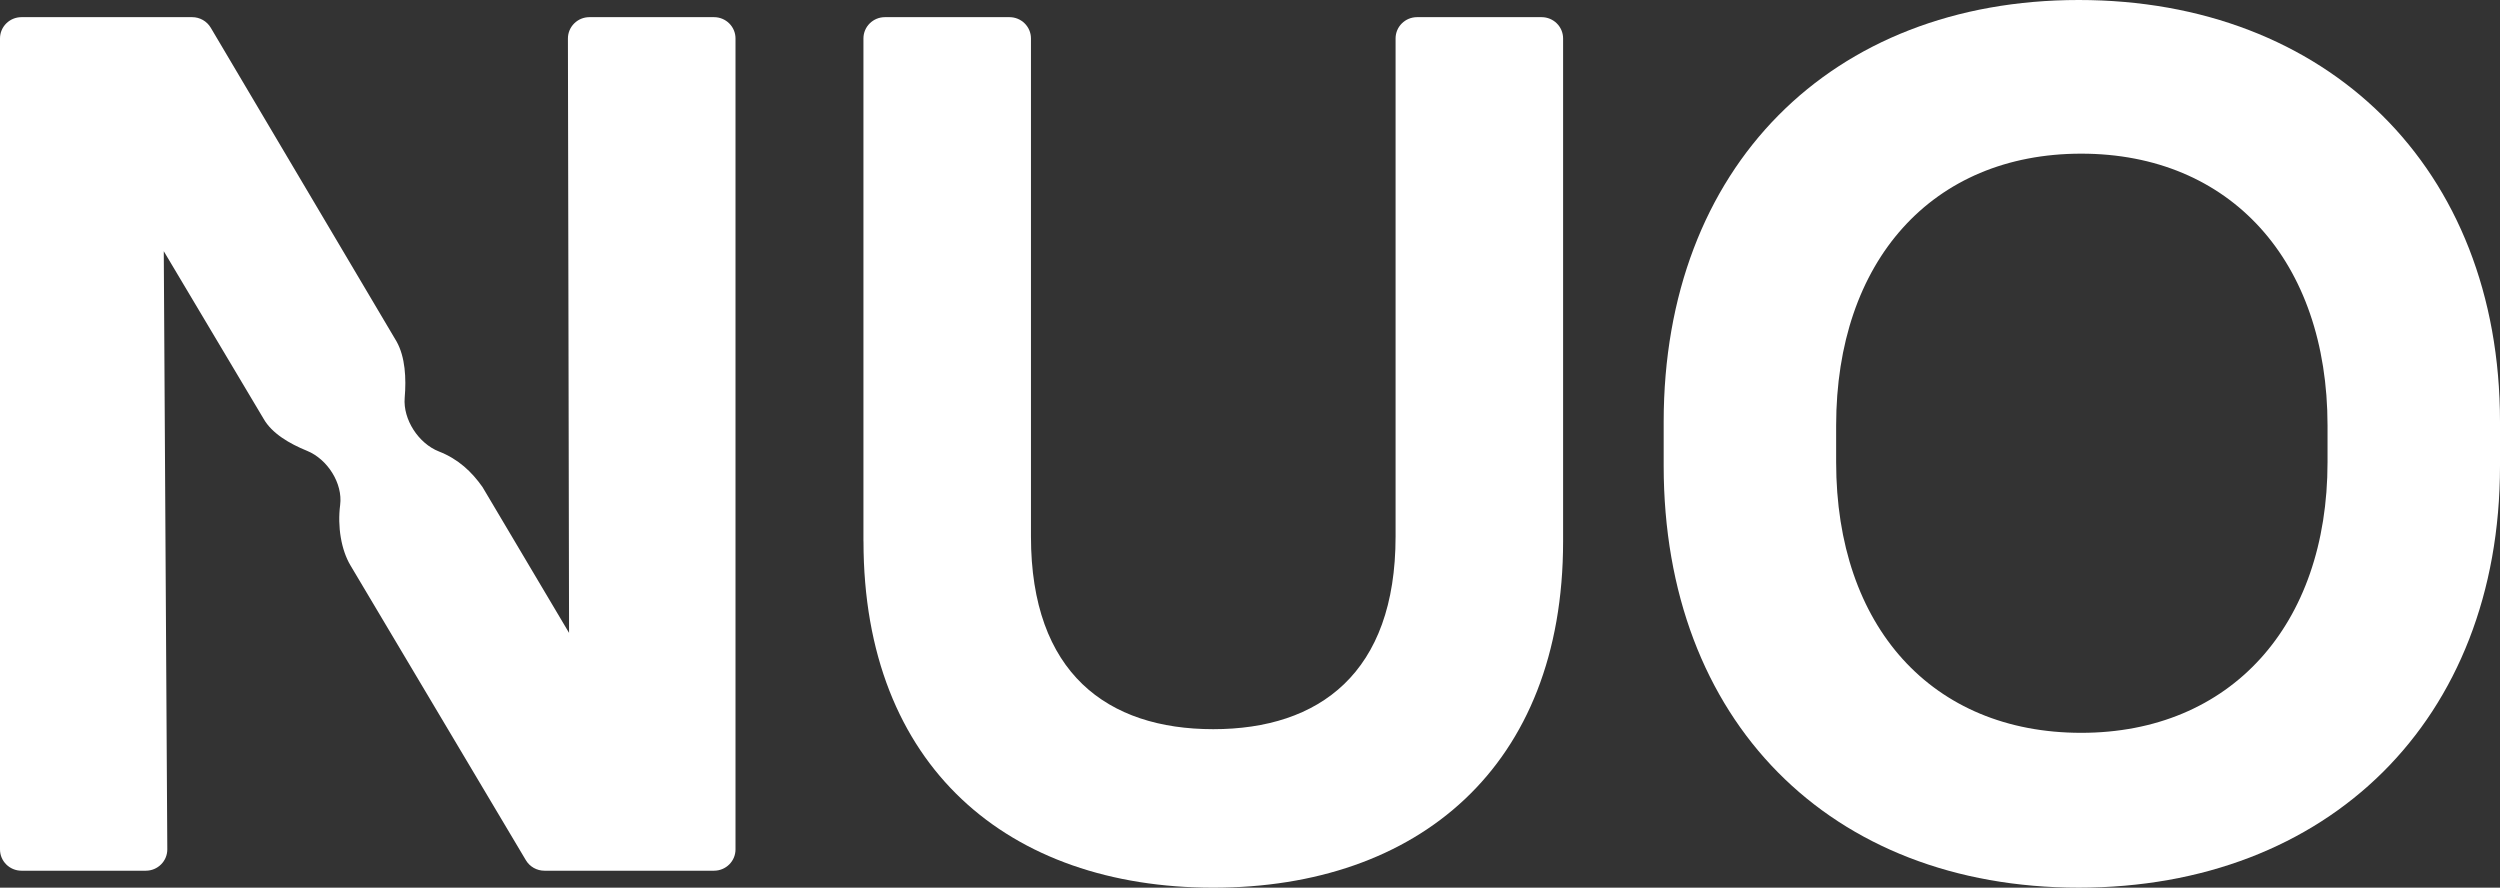 <svg xmlns="http://www.w3.org/2000/svg" width="138" height="49" viewBox="0 0 138 49" fill="none"><rect x="0" y="0" width="138" height="49" fill="#333333" stroke="none"/><path d="M47.662 29.887V2.122C47.662 1.473 48.193 0.947 48.849 0.947H55.723C56.378 0.947 56.909 1.473 56.909 2.122V29.617C56.909 37.156 61.125 40.251 66.972 40.251C72.82 40.251 77.036 37.156 77.036 29.617V2.122C77.036 1.473 77.567 0.947 78.222 0.947H85.096C85.752 0.947 86.283 1.473 86.283 2.122V29.887C86.283 42.339 78.261 49 66.972 49C55.684 49 47.665 42.336 47.665 29.887H47.662Z" fill="white"></path><path d="M138 25.712C138 39.78 128.483 48.999 114.747 48.999C101.011 48.999 91.835 39.78 91.835 25.712V23.289C91.835 9.222 101.082 0 114.747 0C128.412 0 138 9.222 138 23.289V25.712ZM128.48 25.512V23.492C128.48 14.405 123.11 8.482 114.883 8.482C106.657 8.482 101.355 14.405 101.355 23.492V25.512C101.355 34.599 106.657 40.452 114.883 40.452C123.11 40.452 128.48 34.532 128.48 25.512Z" fill="white"></path><path d="M31.349 2.125L31.412 34.935L26.635 26.886C26.045 26.046 25.303 25.341 24.229 24.921C23.102 24.48 22.239 23.153 22.339 21.957C22.431 20.883 22.369 19.708 21.894 18.856L11.633 1.529C11.419 1.17 11.03 0.947 10.609 0.947H1.187C0.531 0.947 0 1.473 0 2.122V46.888C0 47.538 0.531 48.063 1.187 48.063H8.049C8.707 48.063 9.238 47.532 9.235 46.883L9.04 13.866L14.552 23.12C15.009 23.922 15.973 24.489 16.949 24.886C18.076 25.344 18.931 26.683 18.776 27.878C18.622 29.073 18.836 30.354 19.343 31.206L29.029 47.485C29.243 47.843 29.632 48.063 30.053 48.063H39.413C40.069 48.063 40.6 47.538 40.6 46.888V2.122C40.6 1.473 40.069 0.947 39.413 0.947H32.536C31.88 0.947 31.349 1.476 31.349 2.125Z" fill="white"></path></svg>